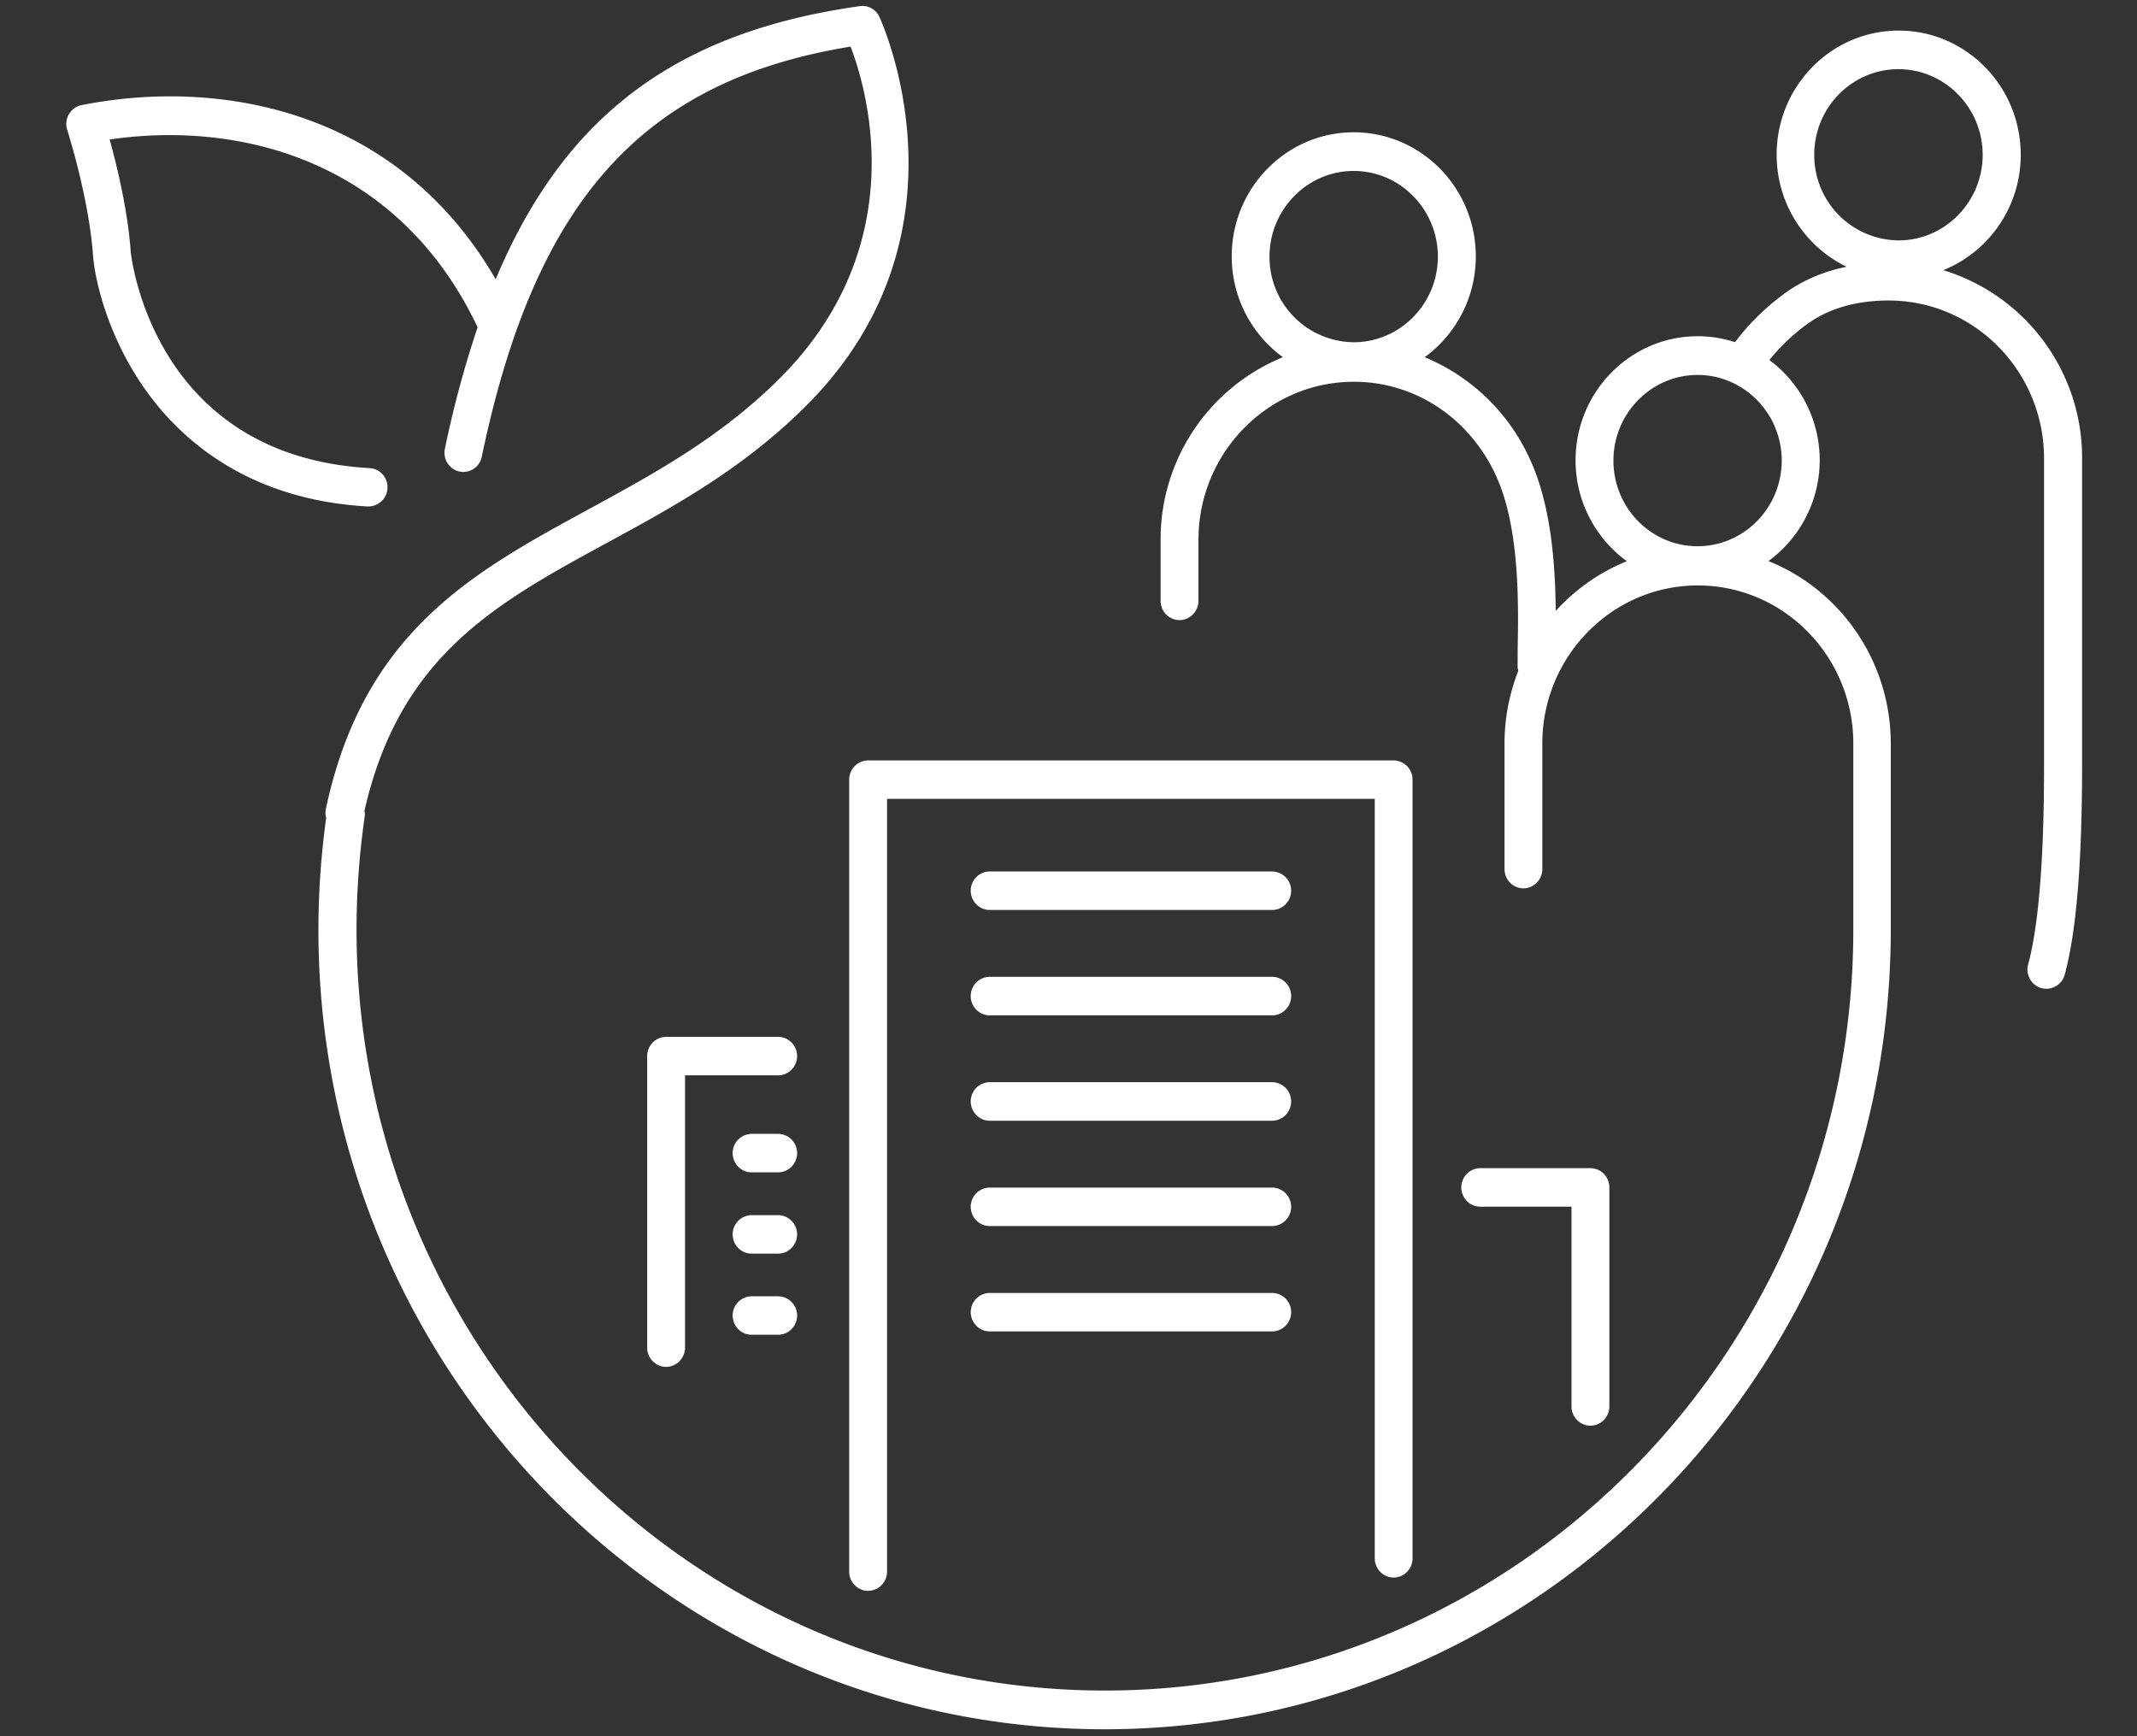 <svg width="32" height="26" fill="none" xmlns="http://www.w3.org/2000/svg"><rect width="100%" height="100%" fill="#333333" stroke="none"/><path d="M29.095 4.048a1.861 1.861 0 0 0 1.164-1.731c0-1.026-.82-1.859-1.828-1.859s-1.827.833-1.827 1.859c0 .742.43 1.38 1.048 1.678a2.404 2.404 0 0 0-.84.337 3.535 3.535 0 0 0-.831.792 1.798 1.798 0 0 0-.56-.089c-1.008 0-1.828.833-1.828 1.859 0 .622.305 1.174.768 1.51-.409.166-.77.42-1.065.745-.007-.706-.069-1.59-.39-2.28a2.981 2.981 0 0 0-1.572-1.52c.463-.338.765-.888.765-1.51 0-1.025-.82-1.858-1.828-1.858s-1.827.833-1.827 1.858c0 .622.304 1.175.767 1.51a2.945 2.945 0 0 0-1.832 2.736v.912c0 .159.127.289.283.289.156 0 .284-.13.284-.289v-.912c0-1.304 1.043-2.368 2.328-2.368.909 0 1.723.536 2.122 1.395.36.771.343 1.914.33 2.596l-.001.279c0 .021.007.038.011.057a2.98 2.98 0 0 0-.207 1.09v1.88c0 .16.127.289.283.289.156 0 .283-.13.283-.288v-1.88c0-1.304 1.044-2.368 2.328-2.368 1.285 0 2.329 1.061 2.329 2.368v2.785c0 6.283-5.027 11.396-11.207 11.396-6.179 0-11.206-5.113-11.206-11.397 0-.569.043-1.14.123-1.7a.196.196 0 0 0-.005-.075c.527-2.322 1.965-3.107 3.627-4.012.99-.538 2.014-1.095 2.954-2.022C14.682 3.508 13.183.285 13.167.25a.278.278 0 0 0-.293-.158c-2.725.384-4.415 1.619-5.452 4.09-1.46-2.527-4.108-3.024-6.2-2.608a.288.288 0 0 0-.215.372c.002.01.32.994.385 1.866.028.398.238 1.292.845 2.106.526.706 1.518 1.568 3.265 1.666h.017a.286.286 0 0 0 .283-.271.284.284 0 0 0-.267-.303C2.27 6.827 1.961 3.803 1.958 3.774c-.045-.634-.21-1.301-.316-1.685 1.953-.286 4.323.312 5.51 2.812a15.451 15.451 0 0 0-.49 1.82.287.287 0 0 0 .217.34.282.282 0 0 0 .335-.22c.8-3.84 2.406-5.634 5.523-6.143.26.68.925 3.012-1.093 5-.883.87-1.873 1.407-2.829 1.928-1.735.944-3.372 1.835-3.936 4.49a.31.31 0 0 0 .005.133 12.38 12.38 0 0 0-.116 1.673c0 6.602 5.282 11.974 11.773 11.974 6.49 0 11.772-5.372 11.772-11.974v-2.785c0-1.242-.76-2.305-1.832-2.735a1.87 1.87 0 0 0 .014-3.011c.135-.166.345-.39.628-.58.303-.203.704-.311 1.157-.311 1.285 0 2.328 1.061 2.328 2.367v4.53c0 .537 0 2.17-.238 3.044a.29.29 0 0 0 .198.356.286.286 0 0 0 .35-.202c.231-.85.26-2.233.26-3.199V6.867A2.938 2.938 0 0 0 29.1 4.046l-.005.002zM20.27 2.56c.697 0 1.261.577 1.261 1.283s-.567 1.282-1.26 1.282a1.274 1.274 0 0 1-1.261-1.282c0-.706.566-1.283 1.26-1.283zm5.15 5.62c-.697 0-1.26-.577-1.26-1.283s.566-1.282 1.26-1.282c.694 0 1.26.576 1.26 1.282 0 .706-.566 1.283-1.26 1.283zm1.747-5.862c0-.709.567-1.282 1.261-1.282s1.261.576 1.261 1.282c0 .706-.567 1.282-1.26 1.282a1.275 1.275 0 0 1-1.262-1.282z" fill="#fff"/><path d="M23.816 21.35c.155 0 .283-.13.283-.288v-3.28a.287.287 0 0 0-.283-.289h-1.65a.287.287 0 0 0-.284.289c0 .158.127.288.283.288h1.367v2.992c0 .158.128.288.284.288zm-2.947 2.274c.156 0 .283-.13.283-.288V11.675a.287.287 0 0 0-.283-.288h-7.87a.287.287 0 0 0-.283.288v11.86c0 .159.127.288.283.288.156 0 .284-.13.284-.288V11.963h7.303v11.373c0 .158.127.288.283.288zm-9.216-8.097H9.974a.287.287 0 0 0-.283.288v4.365c0 .159.127.289.283.289.156 0 .284-.13.284-.289v-4.077h1.395c.156 0 .283-.13.283-.288a.287.287 0 0 0-.283-.288z" fill="#fff"/><path d="M19.05 13.05h-4.23a.287.287 0 0 0-.284.289c0 .158.128.288.284.288h4.23c.156 0 .284-.13.284-.288a.287.287 0 0 0-.283-.288zm0 1.578h-4.23a.287.287 0 0 0-.284.289c0 .158.128.288.284.288h4.23c.156 0 .284-.13.284-.288a.287.287 0 0 0-.283-.289zm0 1.578h-4.23a.287.287 0 0 0-.284.288c0 .159.128.289.284.289h4.23c.156 0 .284-.13.284-.289a.287.287 0 0 0-.283-.288zm0 1.578h-4.23a.287.287 0 0 0-.284.288c0 .159.128.288.284.288h4.23c.156 0 .284-.13.284-.288a.287.287 0 0 0-.283-.288zm0 1.578h-4.23a.287.287 0 0 0-.284.288c0 .158.128.288.284.288h4.23c.156 0 .284-.13.284-.288a.287.287 0 0 0-.283-.288zm-7.397-2.382h-.399a.287.287 0 0 0-.283.288c0 .158.127.288.283.288h.4c.155 0 .282-.13.282-.288a.287.287 0 0 0-.283-.288zm0 1.217h-.399a.287.287 0 0 0-.283.288c0 .159.127.288.283.288h.4c.155 0 .282-.13.282-.288a.287.287 0 0 0-.283-.288zm0 1.215h-.399a.287.287 0 0 0-.283.288c0 .159.127.288.283.288h.4c.155 0 .282-.13.282-.288a.287.287 0 0 0-.283-.288z" fill="#fff"/></svg>
